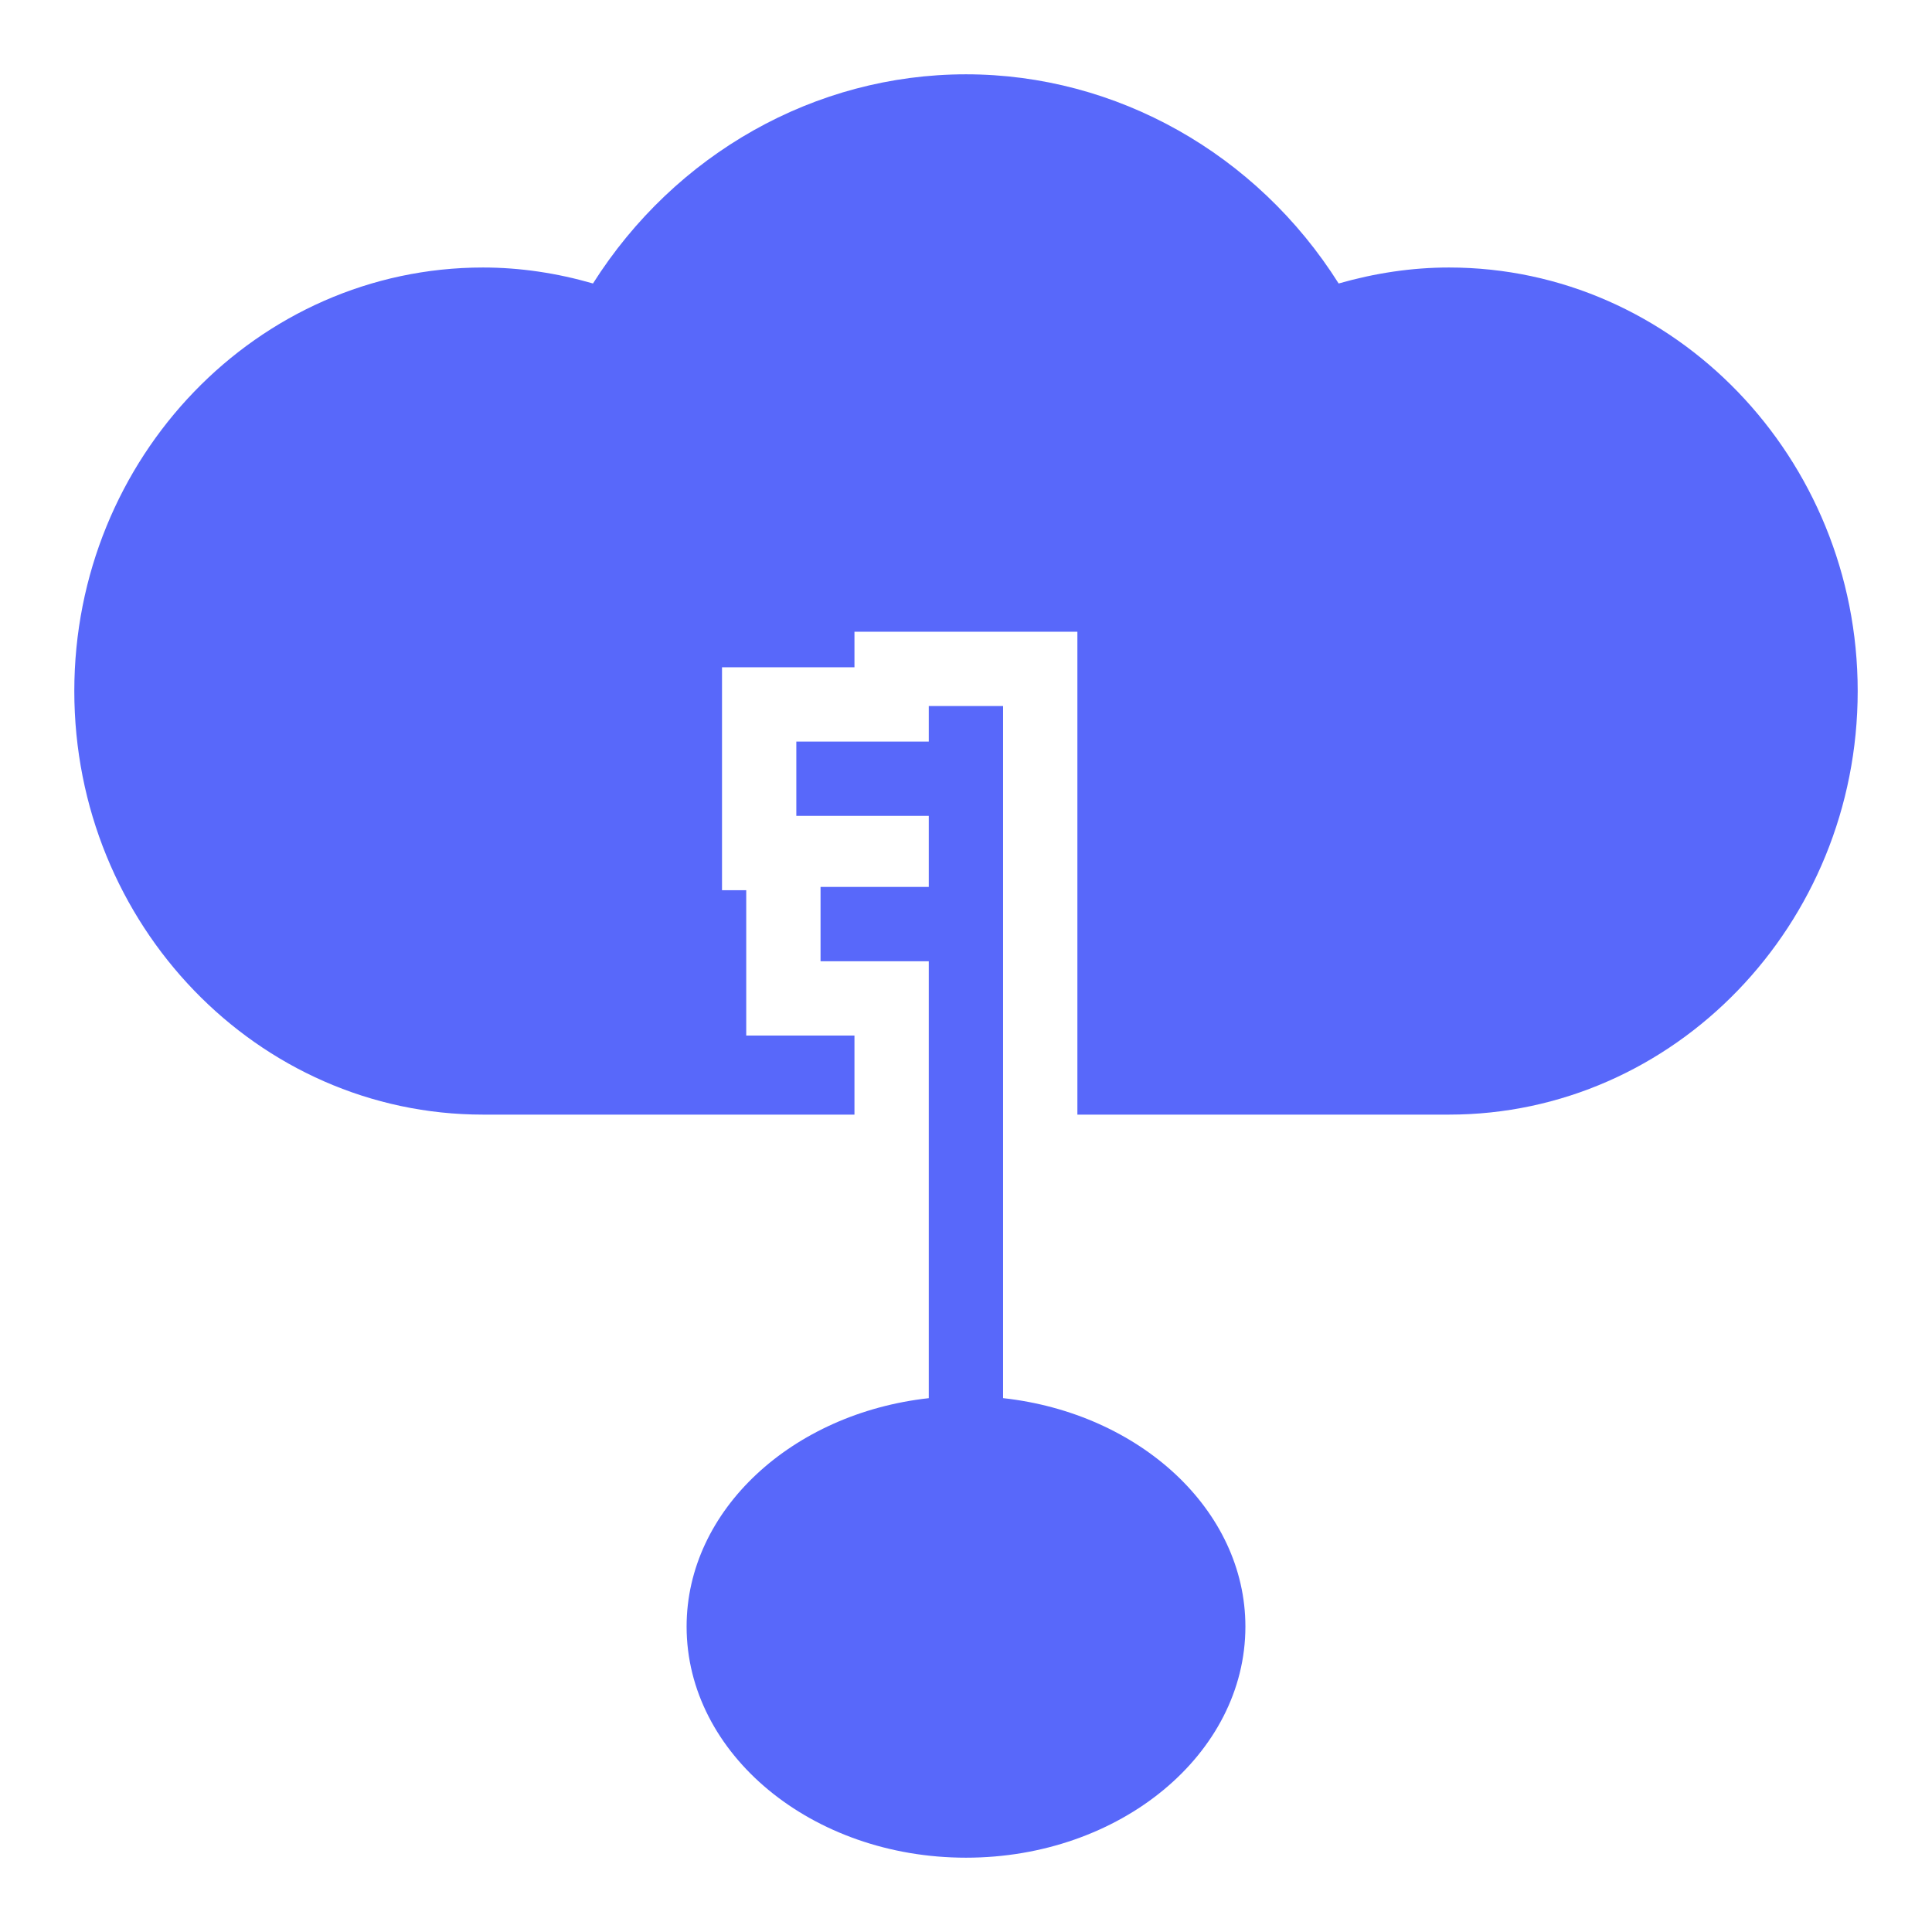 <svg enable-background="new 0 0 52 52" id="Layer_1" version="1.1" viewBox="0 0 52 52" xml:space="preserve" xmlns="http://www.w3.org/2000/svg" xmlns:xlink="http://www.w3.org/1999/xlink"><g><g><path d="M26.998,37.631V19.003h-2v0.957h-3.565v2h3.565v1.912h-2.913v2h2.913v11.76    c-3.676,0.407-6.518,3.009-6.518,6.148C18.48,47.21,21.85,50,26,50    c4.15,0,7.52-2.79,7.52-6.22C33.52,40.64,30.676,38.037,26.998,37.631z" fill="#5868fa" opacity="1" original-fill="#000000"></path></g><g><path d="M39,7.2c-1,0-1.99,0.15-2.97,0.43C33.83,4.14,30.05,2,26,2    c-4.06,0-7.83,2.14-10.04,5.63C14.99,7.35,14,7.2,13,7.2    c-6.07,0-11,5.12-11,11.4C2,24.89,6.93,30,13,30h9.998v-2.128h-2.913v-3.912    h-0.652v-6h3.565v-0.957h6V30H39c6.06,0,11-5.11,11-11.4    C50,12.32,45.06,7.2,39,7.2z" fill="#5868fa" opacity="1" original-fill="#000000"></path></g></g></svg>